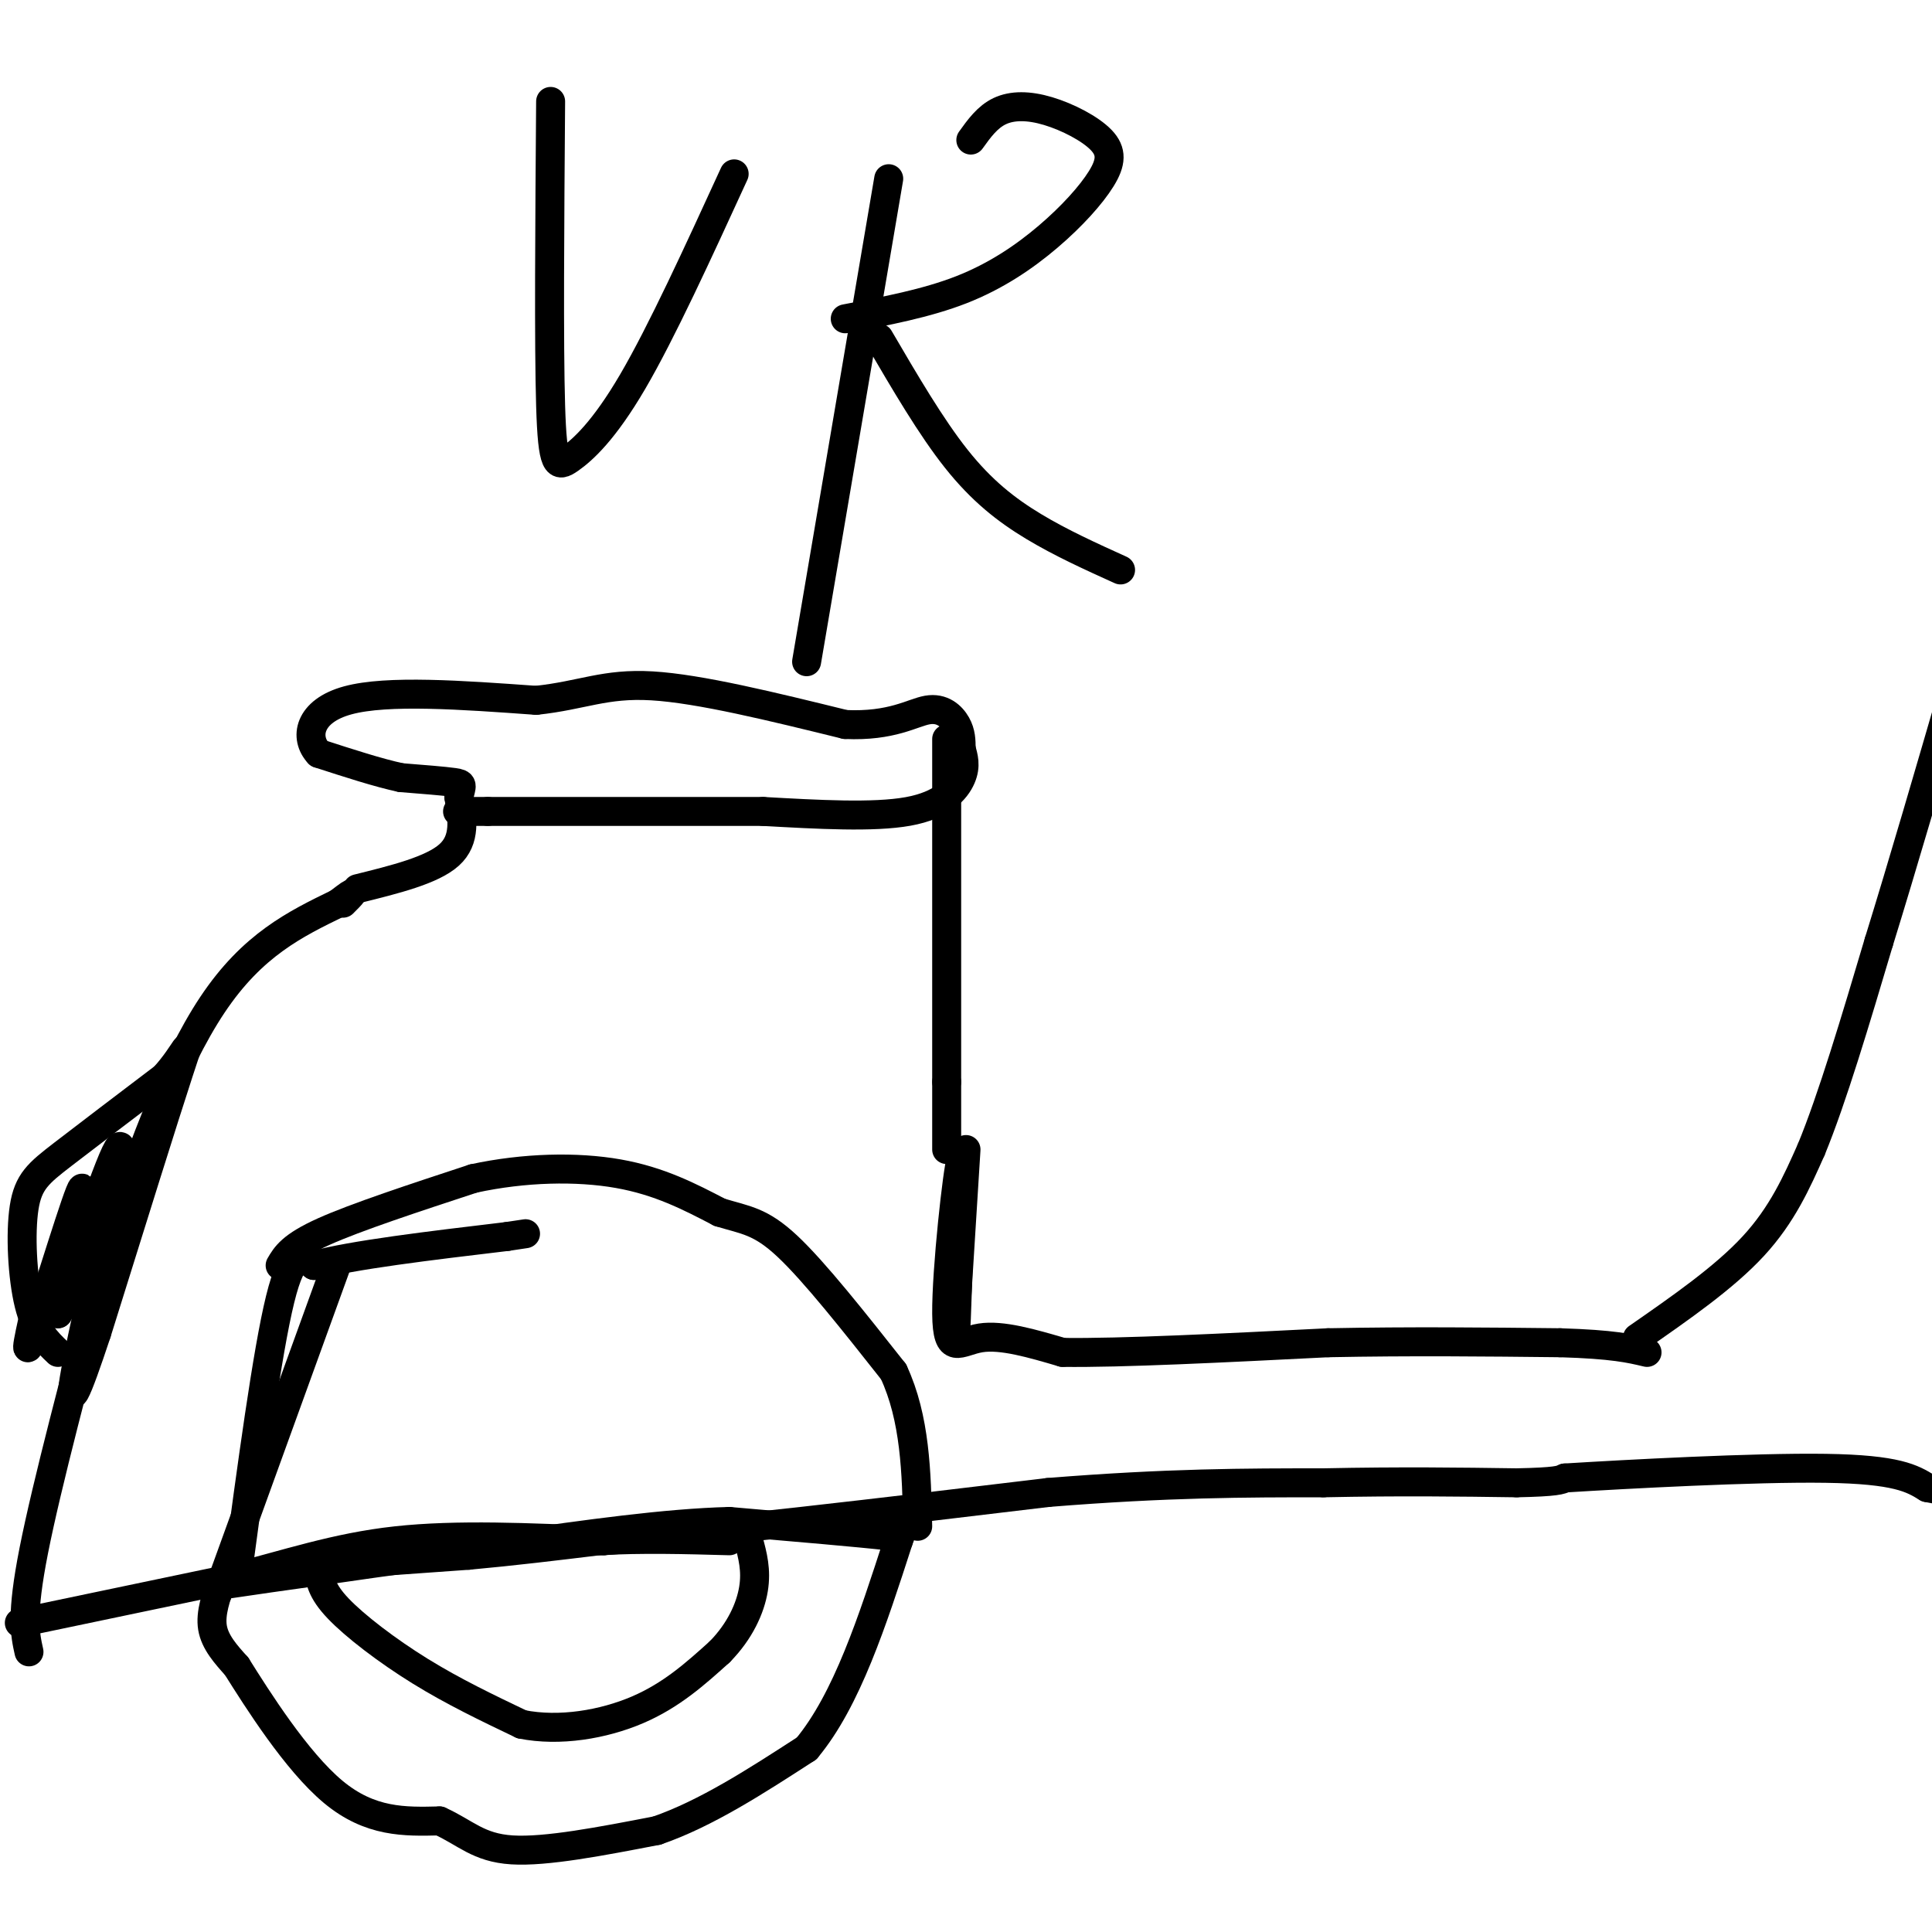<svg viewBox='0 0 400 400' version='1.1' xmlns='http://www.w3.org/2000/svg' xmlns:xlink='http://www.w3.org/1999/xlink'><g fill='none' stroke='#000000' stroke-width='6' stroke-linecap='round' stroke-linejoin='round'><path d='M69,324c0.000,0.000 28.000,-2.000 28,-2'/><path d='M97,322c9.167,-0.833 18.083,-1.917 27,-3'/><path d='M124,319c9.000,-0.500 18.000,-0.250 27,0'/><path d='M66,325c0.267,2.178 0.533,4.356 4,8c3.467,3.644 10.133,8.756 17,13c6.867,4.244 13.933,7.622 21,11'/><path d='M108,357c7.844,1.578 16.956,0.022 24,-3c7.044,-3.022 12.022,-7.511 17,-12'/><path d='M149,342c4.244,-4.311 6.356,-9.089 7,-13c0.644,-3.911 -0.178,-6.956 -1,-10'/><path d='M46,327c-1.250,3.500 -2.500,7.000 -2,10c0.500,3.000 2.750,5.500 5,8'/><path d='M49,345c4.244,6.756 12.356,19.644 20,26c7.644,6.356 14.822,6.178 22,6'/><path d='M91,377c5.422,2.444 7.978,5.556 15,6c7.022,0.444 18.511,-1.778 30,-4'/><path d='M136,379c10.167,-3.500 20.583,-10.250 31,-17'/><path d='M167,362c8.333,-10.000 13.667,-26.500 19,-43'/><path d='M186,319c2.833,-7.333 0.417,-4.167 -2,-1'/><path d='M184,318c-5.833,-0.667 -19.417,-1.833 -33,-3'/><path d='M151,315c-13.167,0.333 -29.583,2.667 -46,5'/><path d='M105,320c-13.833,1.667 -25.417,3.333 -37,5'/><path d='M68,325c-9.667,1.333 -15.333,2.167 -21,3'/><path d='M6,342c-0.833,-3.750 -1.667,-7.500 1,-21c2.667,-13.500 8.833,-36.750 15,-60'/><path d='M22,261c6.067,-20.178 13.733,-40.622 22,-53c8.267,-12.378 17.133,-16.689 26,-21'/><path d='M70,187c4.500,-3.500 2.750,-1.750 1,0'/><path d='M45,330c0.000,0.000 25.000,-69.000 25,-69'/><path d='M49,327c3.167,-23.583 6.333,-47.167 9,-58c2.667,-10.833 4.833,-8.917 7,-7'/><path d='M65,262c7.833,-2.167 23.917,-4.083 40,-6'/><path d='M105,256c6.667,-1.000 3.333,-0.500 0,0'/><path d='M58,262c1.167,-2.000 2.333,-4.000 9,-7c6.667,-3.000 18.833,-7.000 31,-11'/><path d='M98,244c10.556,-2.289 21.444,-2.511 30,-1c8.556,1.511 14.778,4.756 21,8'/><path d='M149,251c5.400,1.644 8.400,1.756 14,7c5.600,5.244 13.800,15.622 22,26'/><path d='M185,284c4.500,9.667 4.750,20.833 5,32'/><path d='M4,336c0.000,0.000 43.000,-9.000 43,-9'/><path d='M47,327c12.556,-3.178 22.444,-6.622 35,-8c12.556,-1.378 27.778,-0.689 43,0'/><path d='M125,319c22.500,-1.667 57.250,-5.833 92,-10'/><path d='M217,309c24.833,-2.000 40.917,-2.000 57,-2'/><path d='M274,307c16.167,-0.333 28.083,-0.167 40,0'/><path d='M314,307c8.333,-0.167 9.167,-0.583 10,-1'/><path d='M324,306c12.622,-0.778 39.178,-2.222 54,-2c14.822,0.222 17.911,2.111 21,4'/><path d='M399,308c3.500,0.667 1.750,0.333 0,0'/><path d='M74,184c7.750,-1.917 15.500,-3.833 19,-7c3.500,-3.167 2.750,-7.583 2,-12'/><path d='M95,165c0.578,-2.489 1.022,-2.711 -1,-3c-2.022,-0.289 -6.511,-0.644 -11,-1'/><path d='M83,161c-4.667,-1.000 -10.833,-3.000 -17,-5'/><path d='M66,156c-3.044,-3.222 -2.156,-8.778 6,-11c8.156,-2.222 23.578,-1.111 39,0'/><path d='M111,145c9.622,-1.022 14.178,-3.578 24,-3c9.822,0.578 24.911,4.289 40,8'/><path d='M175,150c9.690,0.440 13.917,-2.458 17,-3c3.083,-0.542 5.024,1.274 6,3c0.976,1.726 0.988,3.363 1,5'/><path d='M199,155c0.452,1.714 1.083,3.500 0,6c-1.083,2.500 -3.881,5.714 -11,7c-7.119,1.286 -18.560,0.643 -30,0'/><path d='M158,168c-14.500,0.000 -35.750,0.000 -57,0'/><path d='M101,168c-10.000,0.000 -6.500,0.000 -3,0'/><path d='M196,153c0.000,0.000 0.000,71.000 0,71'/><path d='M196,224c0.000,14.167 0.000,14.083 0,14'/><path d='M200,238c0.000,0.000 -2.000,32.000 -2,32'/><path d='M198,270c-0.356,7.111 -0.244,8.889 0,3c0.244,-5.889 0.622,-19.444 1,-33'/><path d='M199,240c-0.738,1.869 -3.083,23.042 -3,32c0.083,8.958 2.595,5.702 7,5c4.405,-0.702 10.702,1.149 17,3'/><path d='M220,280c12.000,0.167 33.500,-0.917 55,-2'/><path d='M275,278c17.167,-0.333 32.583,-0.167 48,0'/><path d='M323,278c11.000,0.333 14.500,1.167 18,2'/><path d='M339,277c9.000,-6.250 18.000,-12.500 24,-19c6.000,-6.500 9.000,-13.250 12,-20'/><path d='M375,238c4.333,-10.500 9.167,-26.750 14,-43'/><path d='M389,195c5.000,-16.167 10.500,-35.083 16,-54'/><path d='M12,280c-2.310,-2.196 -4.619,-4.393 -6,-10c-1.381,-5.607 -1.833,-14.625 -1,-20c0.833,-5.375 2.952,-7.107 8,-11c5.048,-3.893 13.024,-9.946 21,-16'/><path d='M34,223c4.689,-5.111 5.911,-9.889 3,-1c-2.911,8.889 -9.956,31.444 -17,54'/><path d='M20,276c-4.226,12.738 -6.292,17.583 -4,6c2.292,-11.583 8.940,-39.595 9,-44c0.060,-4.405 -6.470,14.798 -13,34'/><path d='M12,272c-0.274,-2.500 5.542,-25.750 5,-26c-0.542,-0.250 -7.440,22.500 -10,30c-2.560,7.500 -0.780,-0.250 1,-8'/><path d='M114,21c-0.190,25.161 -0.381,50.321 0,63c0.381,12.679 1.333,12.875 4,11c2.667,-1.875 7.048,-5.821 13,-16c5.952,-10.179 13.476,-26.589 21,-43'/><path d='M184,37c0.000,0.000 -17.000,100.000 -17,100'/><path d='M175,66c8.420,-1.602 16.840,-3.203 24,-6c7.160,-2.797 13.060,-6.789 18,-11c4.940,-4.211 8.920,-8.642 11,-12c2.080,-3.358 2.258,-5.642 0,-8c-2.258,-2.358 -6.954,-4.789 -11,-6c-4.046,-1.211 -7.442,-1.203 -10,0c-2.558,1.203 -4.279,3.602 -6,6'/><path d='M182,70c5.378,9.200 10.756,18.400 16,25c5.244,6.600 10.356,10.600 16,14c5.644,3.400 11.822,6.200 18,9'/></g>
</svg>